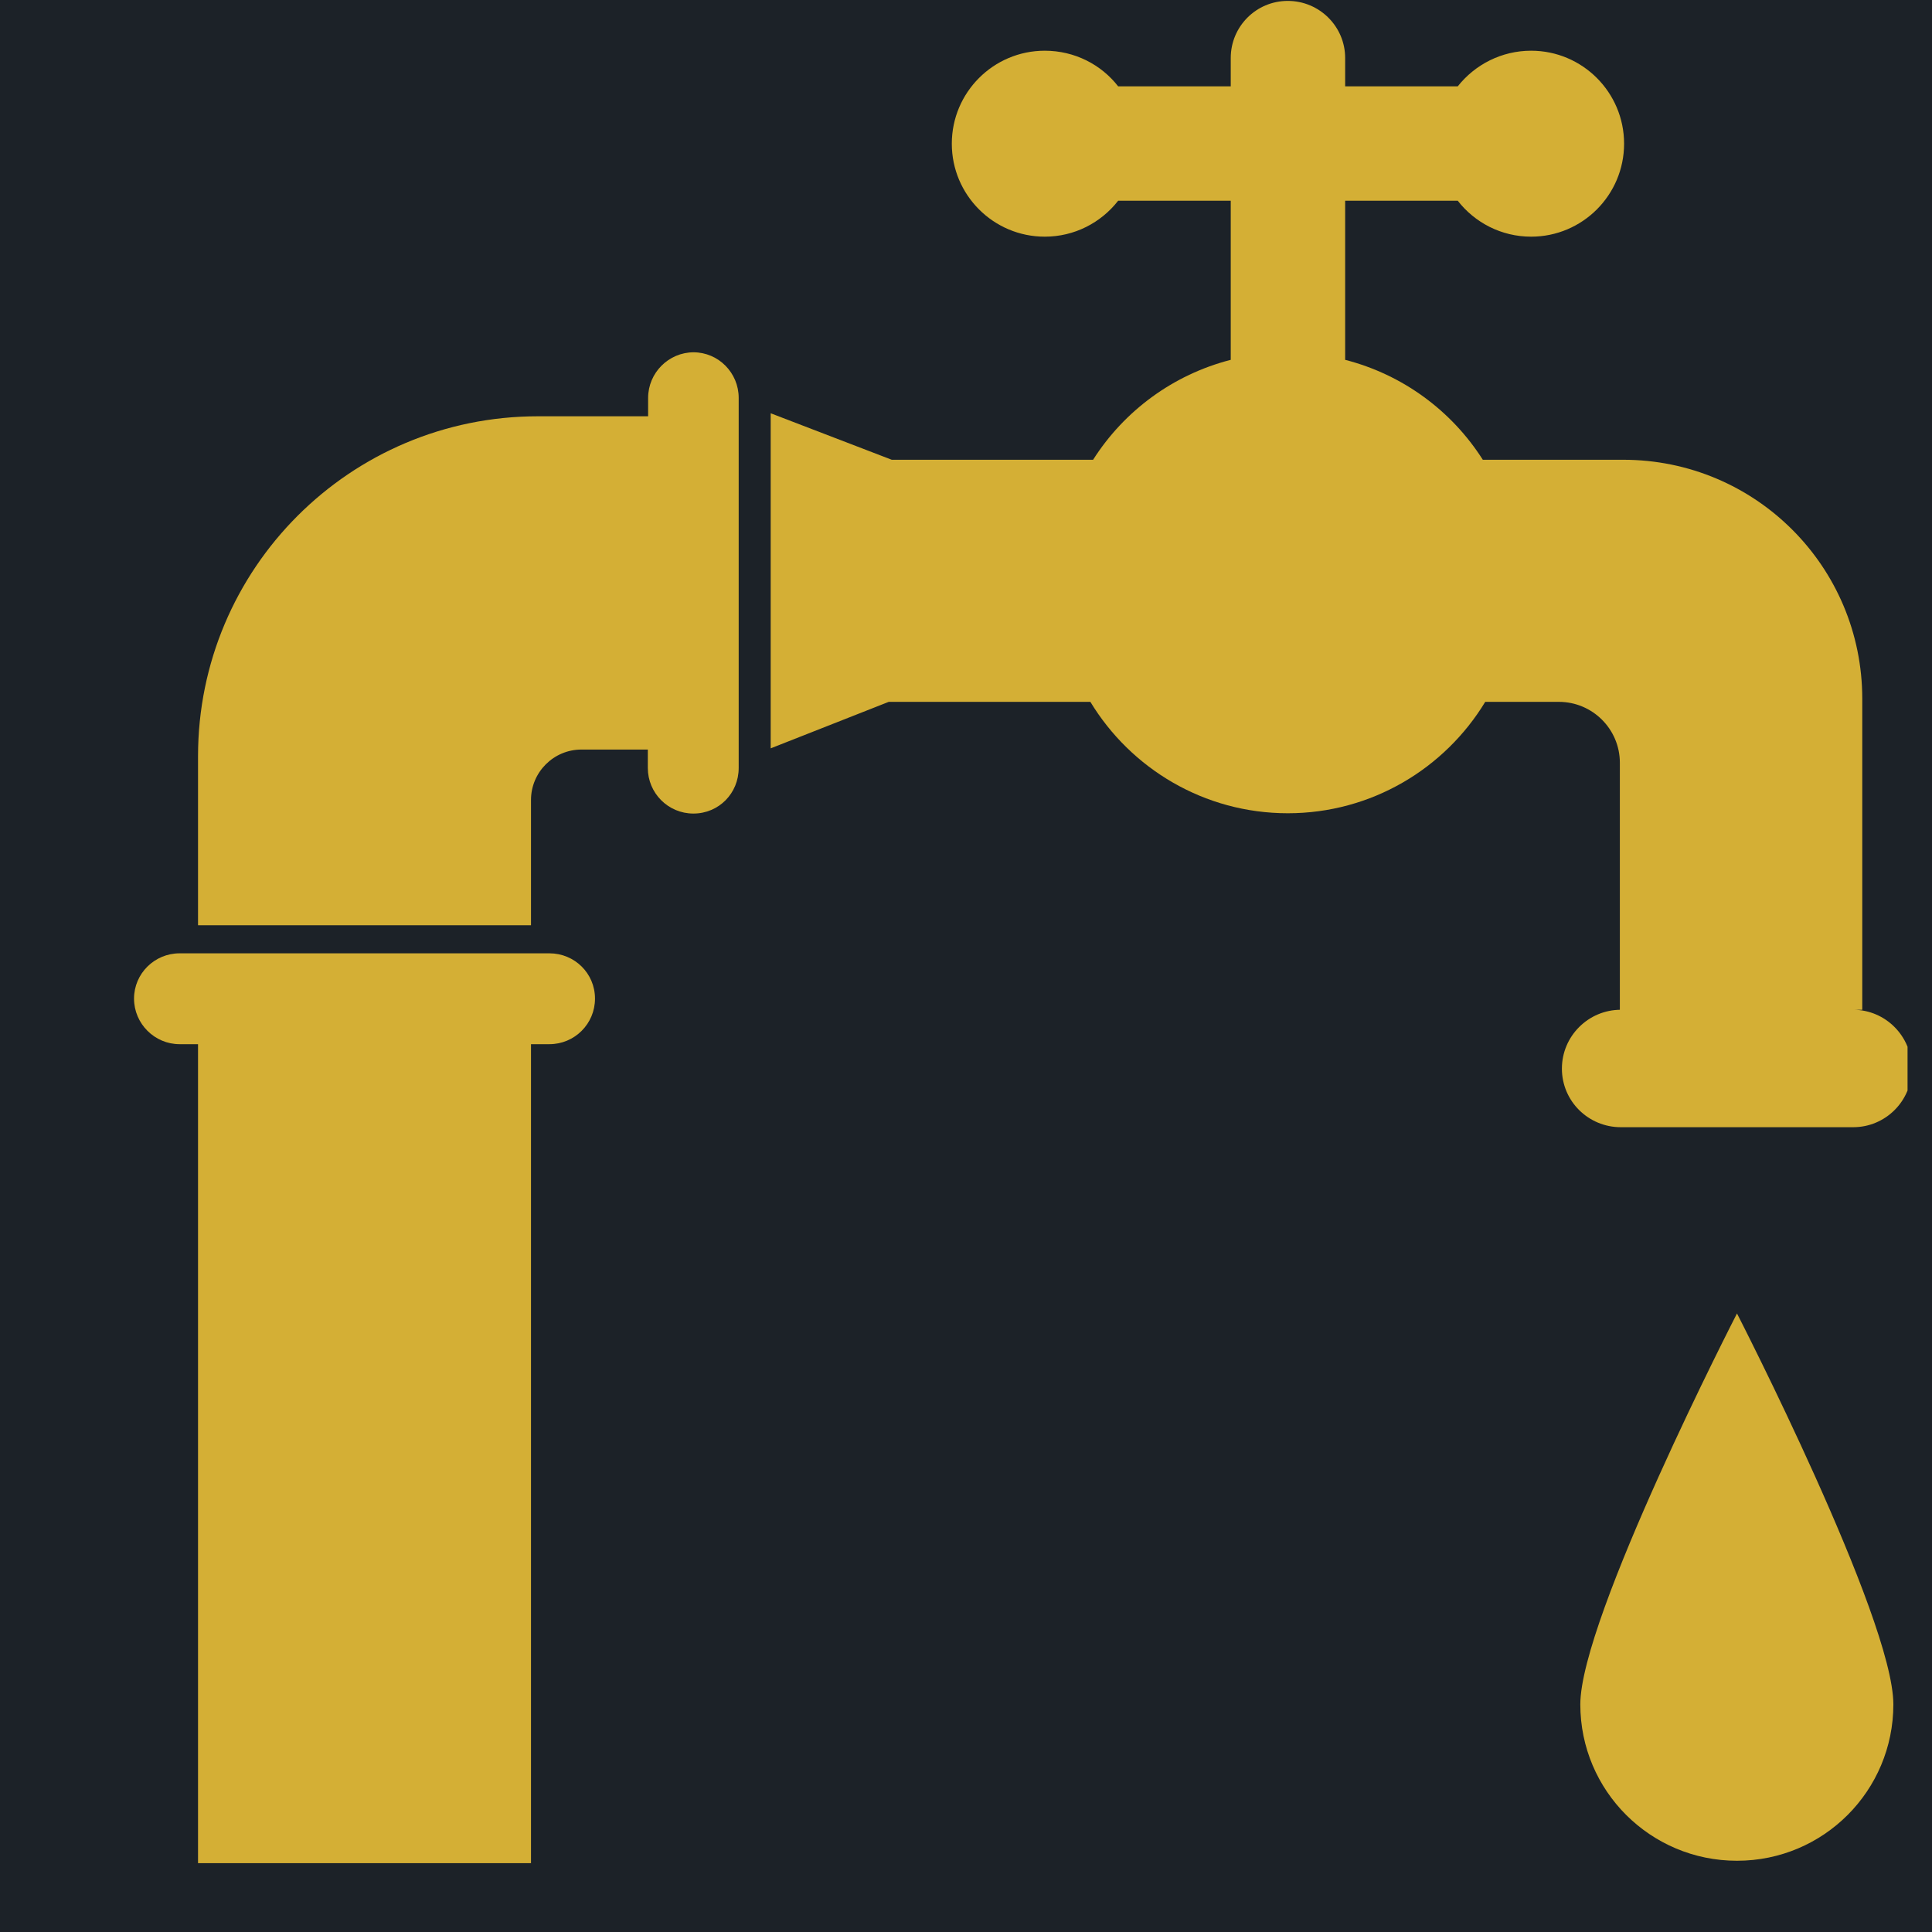 <svg viewBox="0 0 64 64" version="1.1" xmlns:xlink="http://www.w3.org/1999/xlink" xmlns="http://www.w3.org/2000/svg" id="Layer_1">
  
  <defs>
    <style>
      .st0 {
        fill: none;
      }

      .st1 {
        fill: #d4af35;
      }

      .st2 {
        clip-path: url(#clippath-1);
      }

      .st3 {
        clip-path: url(#clippath-3);
      }

      .st4 {
        clip-path: url(#clippath-2);
      }

      .st5 {
        fill: #fff;
      }

      .st6 {
        clip-path: url(#clippath);
      }

      .st7 {
        fill: #1c2228;
      }
    </style>
    <clipPath id="clippath">
      <rect height="65.19" width="65.19" x="-.66" class="st0"></rect>
    </clipPath>
    <clipPath id="clippath-1">
      <rect height="31.05" width="16" y="30.67" x="4" class="st0"></rect>
    </clipPath>
    <clipPath id="clippath-2">
      <rect height="38.67" width="37.86" x="25.33" class="st0"></rect>
    </clipPath>
    <clipPath id="clippath-3">
      <rect height="19.05" width="11.2" y="42.67" x="52" class="st0"></rect>
    </clipPath>
  </defs>
  <g class="st6">
    <g>
      <path d="M-.66,0h65.19v65.19H-.66V0Z" class="st5"></path>
      <path d="M-.66,0h65.19v65.19H-.66V0Z" class="st7"></path>
    </g>
  </g>
  <path d="M22.98,11.67c-.83,0-1.51.68-1.51,1.51v.61h-3.65c-6.22,0-11.26,5.04-11.26,11.26v5.6h11.03v-4.15c0-.92.75-1.67,1.67-1.67h2.2v.61c0,.83.67,1.51,1.51,1.51s1.5-.67,1.5-1.51v-12.26c0-.83-.67-1.51-1.5-1.51Z" class="st1"></path>
  <g class="st2">
    <path d="M18.21,31.58H5.95c-.83,0-1.51.67-1.51,1.5s.68,1.51,1.51,1.51h.61v66.23h11.03V34.59h.61c.83,0,1.51-.67,1.51-1.51s-.68-1.5-1.51-1.5Z" class="st1"></path>
  </g>
  <g class="st4">
    <path d="M61.39,33.45h.3v-10.3c0-4.38-3.54-7.92-7.92-7.92h-4.65c-1.03-1.62-2.65-2.82-4.56-3.31v-5.27h3.73c.56.72,1.44,1.19,2.43,1.19,1.7,0,3.08-1.38,3.08-3.08s-1.38-3.08-3.08-3.08c-.98,0-1.86.46-2.43,1.18h-3.73v-.94c0-1.04-.85-1.89-1.9-1.89s-1.89.85-1.89,1.89v.94h-3.73c-.56-.72-1.44-1.18-2.43-1.18-1.7,0-3.08,1.38-3.08,3.08s1.38,3.08,3.08,3.08c.98,0,1.86-.46,2.43-1.19h3.73v5.27c-1.91.49-3.53,1.69-4.56,3.31h-6.67l-4.01-1.54v11.1l3.91-1.54h6.68c1.34,2.21,3.77,3.69,6.54,3.69s5.2-1.48,6.54-3.69h2.44c1.11,0,2.02.9,2.02,2.02v8.18h.03c-1.07,0-1.95.87-1.95,1.95s.88,1.94,1.95,1.94h7.7c1.07,0,1.94-.87,1.94-1.94s-.87-1.95-1.94-1.95Z" class="st1"></path>
  </g>
  <g class="st3">
    <path d="M52.35,56.46c0,2.86,2.32,5.18,5.19,5.18s5.18-2.32,5.18-5.18-5.18-12.95-5.18-12.95c0,0-5.19,10.09-5.19,12.95Z" class="st1"></path>
  </g>
</svg>